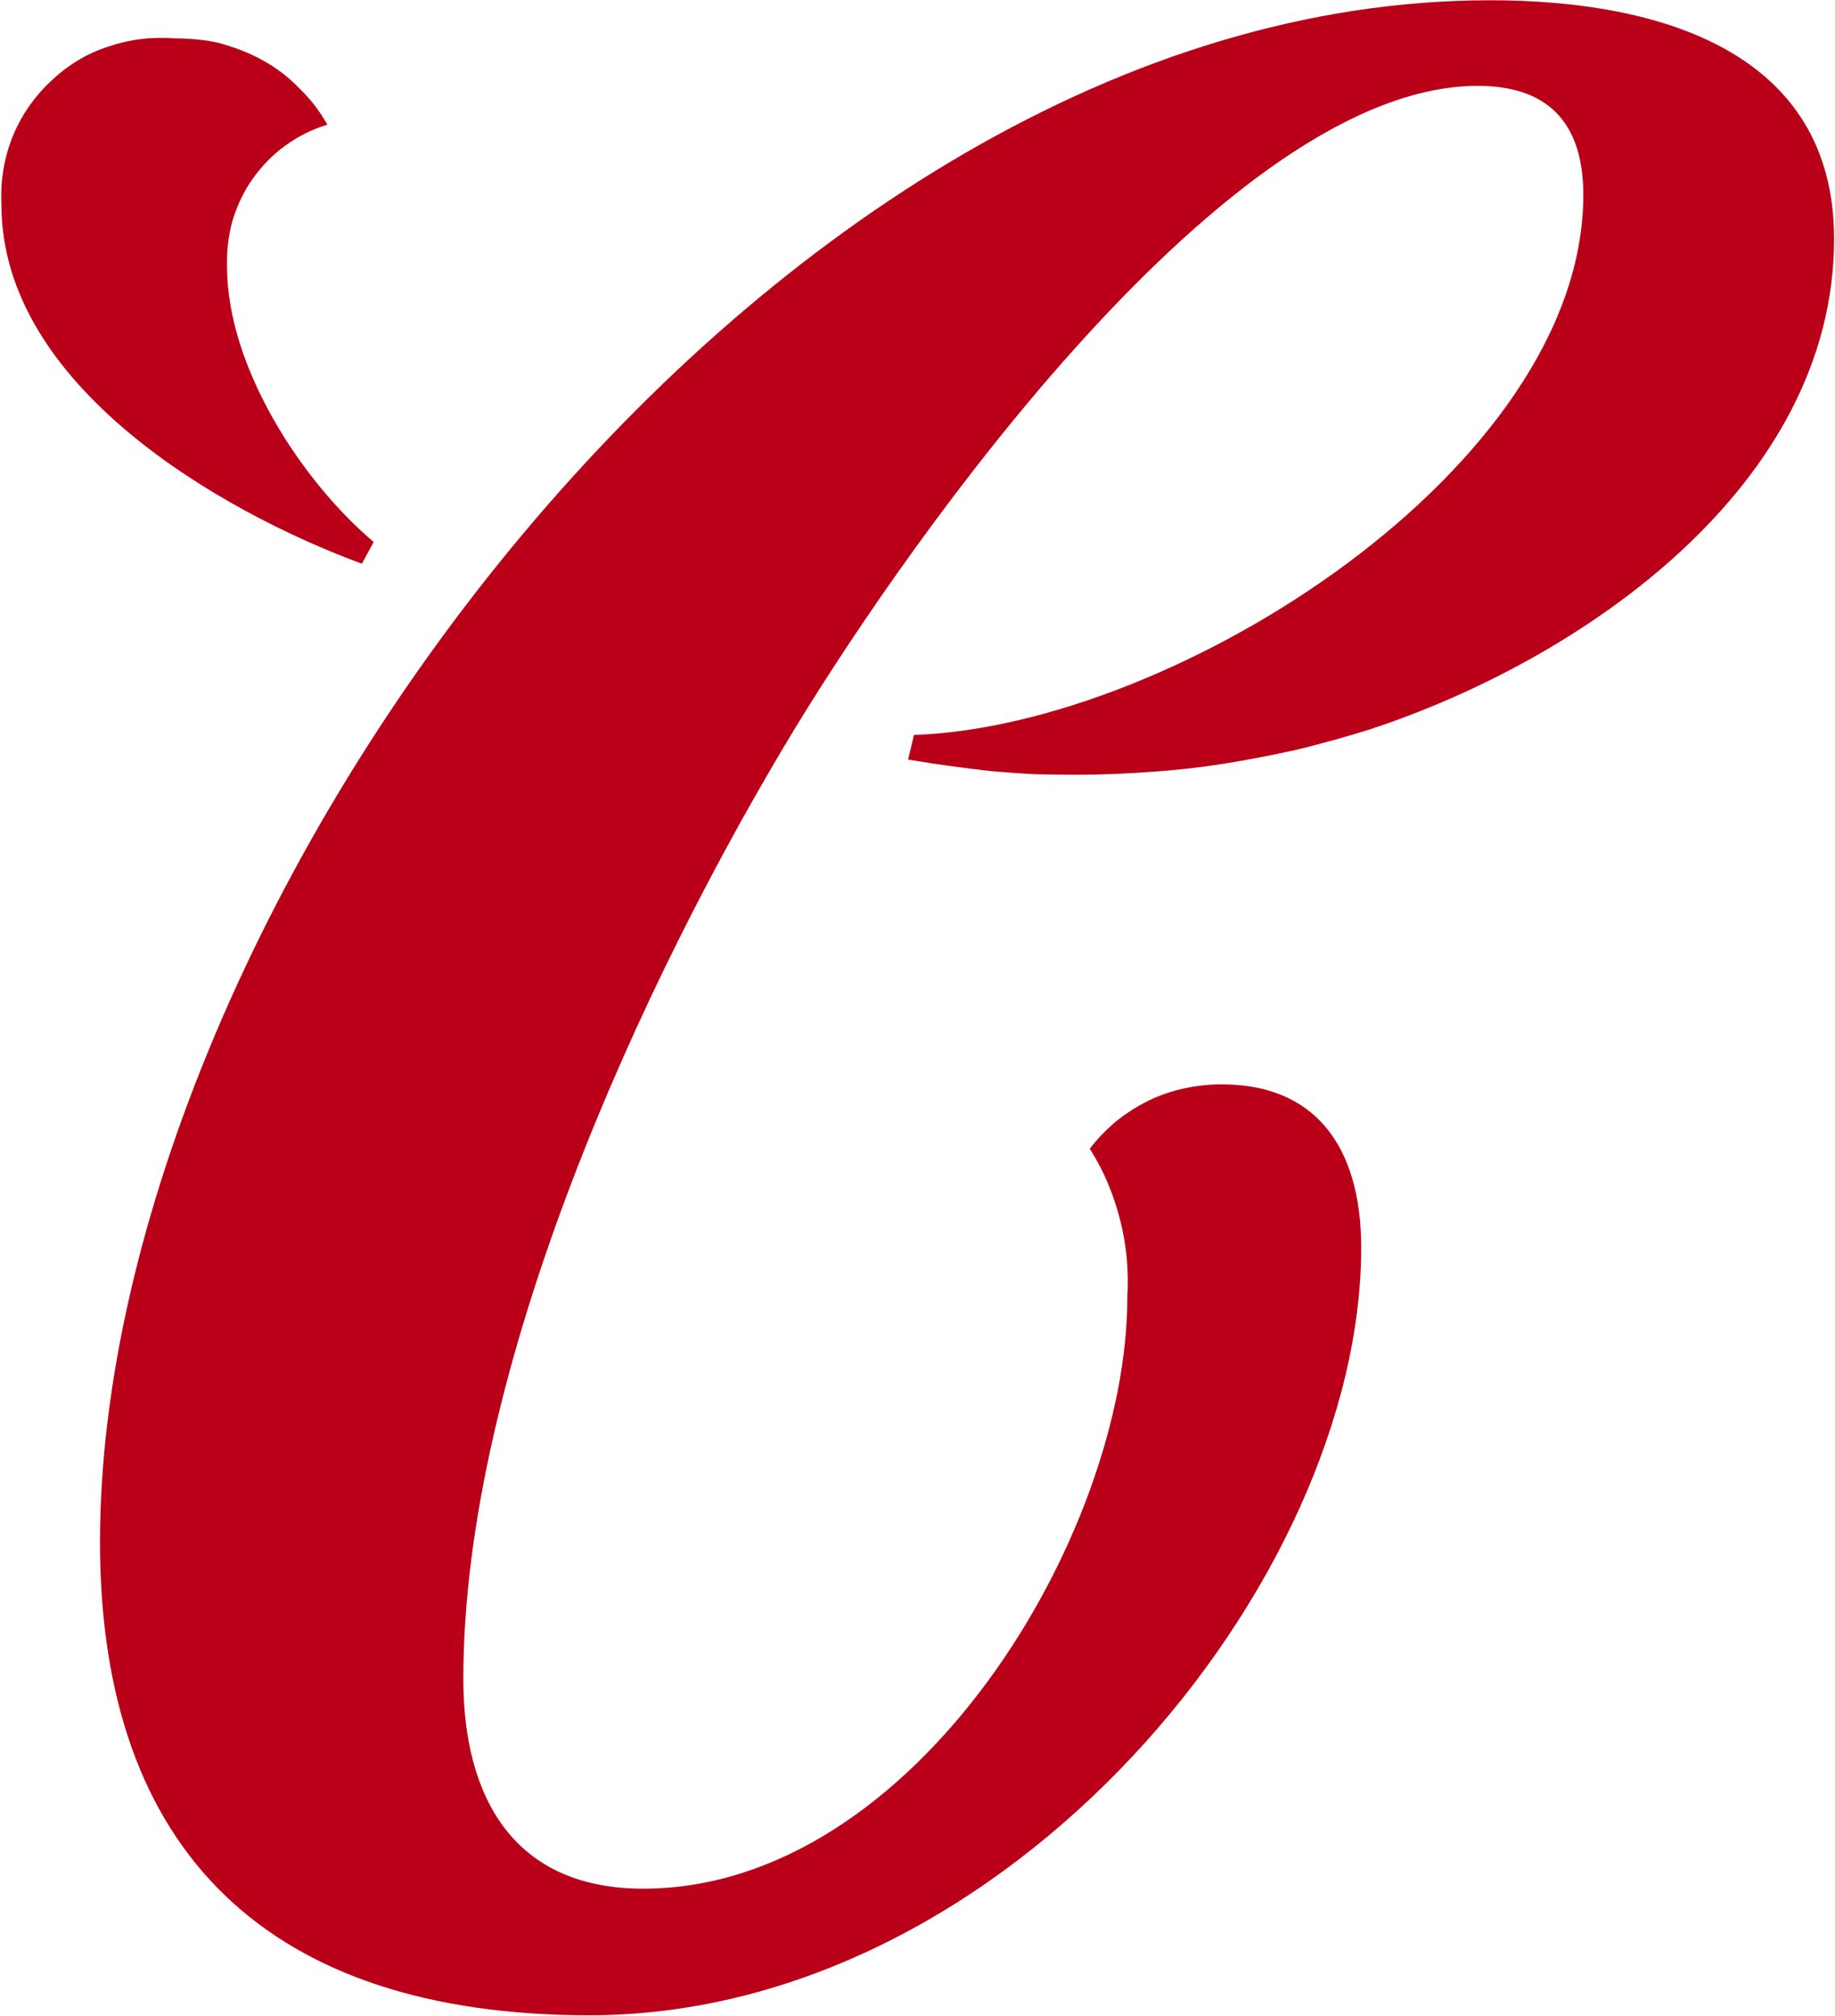 <svg version="1.2" xmlns="http://www.w3.org/2000/svg" viewBox="0 0 1402 1540" width="1402" height="1540">
	<title>CPB_BIG copy-svg-svg</title>
	<style>
		.s0 { fill: #ba0018 } 
	</style>
	<path id="Layer" fill-rule="evenodd" class="s0" d="m1209.7 148.9c0-49.7-22-83.3-80.6-83.3-190.8 0-433.5 346.2-521.2 489.9-118.2 194.8-253.9 490.9-253.9 726.9 0 91.8 39.4 160.3 137.4 160.3 207.8 0 369.9-270.5 369.9-451.4q0.9-14.8-0.4-30-1.4-14.8-5-29.1-3.6-14.4-9.4-28.2-5.8-13.9-13.9-26.5 9-11.6 20.2-21 11.2-9 24.6-15.7 13-6.3 27.3-9.4 14.4-3.1 28.7-3.1c70.3 0 106.6 46.1 106.6 124.9 0 253.9-269.1 586.2-589.8 586.2-243.1 0-373.8-123.1-373.8-361.4 0-482.3 506.8-1177.8 1062.1-1177.8 129.8 0 262.8 39.4 262.8 182.3 0 188.5-192.5 321.5-355.1 374.8q-27.3 8.5-55 15.3-27.8 6.2-55.6 10.7-28.2 4.5-56.4 6.3-28.6 2.2-56.9 2.2-16.1 0-32.2-0.4-16.1-0.9-32.2-2.3-16.2-1.8-32.3-4-16.1-2.2-31.8-4.9l4.5-18.8c200.2-6.8 511.4-204.7 511.4-412.5zm-1208.6 7.6c-0.9-17.4 1.8-34.9 8.1-51 6.3-16.1 16.1-30.5 28.7-42.6 12.5-12.1 27.3-21.5 43.4-26.8 16.6-5.9 34-8.1 51-6.8 12.1 0 23.8 0.9 35.4 3.6 11.2 3.2 22.4 7.2 32.7 13q15.7 8.5 28.2 21.5c8.5 8.1 15.7 17.5 21.5 27.8q-17.5 5.4-32.2 16.1c-9.4 6.7-18 15.7-24.7 25.1-7.1 9.8-12.1 21-15.6 32.2-3.2 11.7-4.5 23.8-4.1 35.4 0 76.1 56.9 163.5 112 210l-9 16.6c-108.3-39.9-275.4-136.1-275.4-274.1z"/>
</svg>